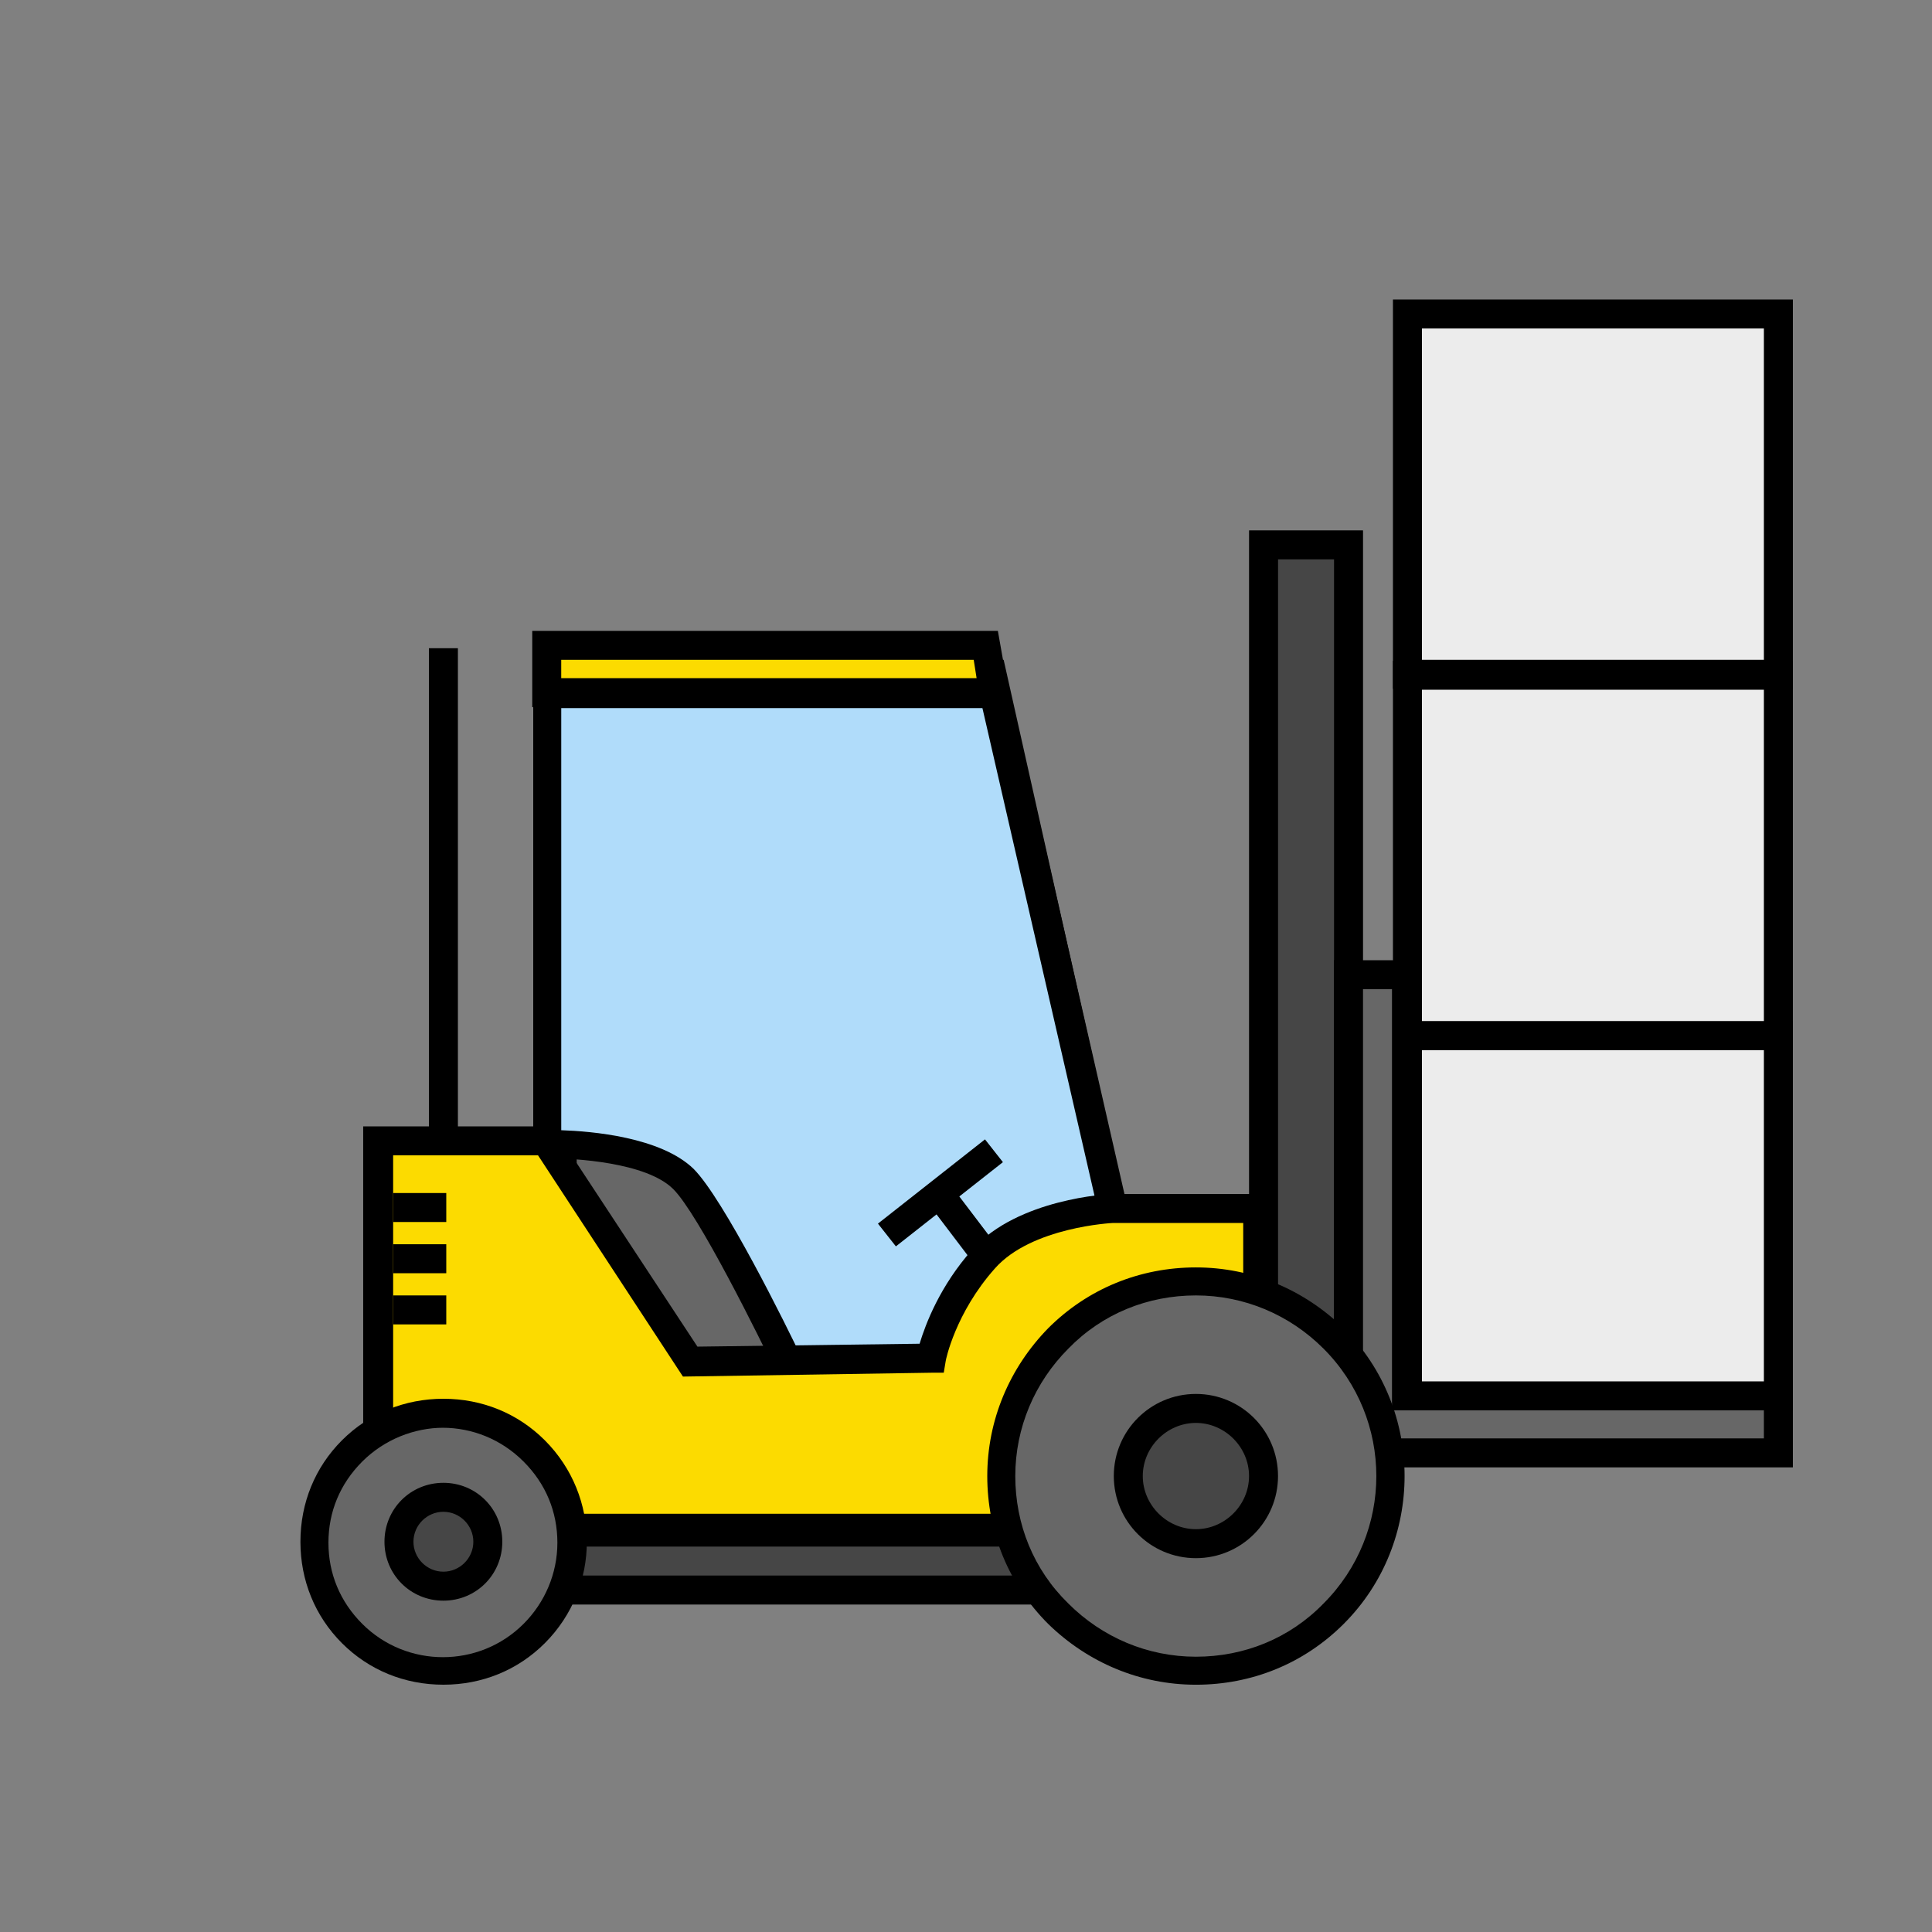 <svg width="96" height="96" viewBox="0 0 96 96" fill="none" xmlns="http://www.w3.org/2000/svg">
<rect x="0" y="0" width="96" height="96" fill="#808080" stroke="none"/>
<path d="M54.145 79.009H24.385C24.385 79.009 25.393 77.377 25.057 76.129H53.521C53.521 76.129 53.233 77.569 54.145 79.009Z" fill="#464646"/>
<path d="M55.44 79.728H23.088L23.76 78.624C24 78.24 24.576 77.088 24.336 76.32L24.096 75.408H54.384L54.192 76.272C54.192 76.272 53.952 77.472 54.72 78.624L55.44 79.728ZM25.536 78.288H52.992C52.8 77.76 52.752 77.232 52.752 76.848H25.824C25.824 77.376 25.68 77.856 25.488 78.288H25.536Z" fill="black"/>
<path d="M67.008 72.194V27.074H62.784V72.194H67.008Z" fill="#464646"/>
<path d="M67.728 72.913H62.065V26.354H67.728V72.913ZM63.505 71.474H66.288V27.794H63.505V71.474Z" fill="black"/>
<path d="M69.888 69.314V48.434H67.008V69.314V72.194H69.888H88.368V69.314H69.888Z" fill="#676767"/>
<path d="M89.087 72.913H66.287V47.713H70.607V68.593H89.087V72.913ZM67.727 71.473H87.647V70.033H69.167V49.153H67.727V71.473Z" fill="black"/>
<path d="M88.368 51.457H69.936V69.361H88.368V51.457Z" fill="#ECECEC"/>
<path d="M89.087 70.08H69.215V50.736H89.087V70.08ZM70.655 68.64H87.647V52.176H70.655V68.64Z" fill="black"/>
<path d="M88.368 33.553H69.936V51.457H88.368V33.553Z" fill="#ECECEC"/>
<path d="M89.087 52.176H69.215V32.832H89.087V52.176ZM70.655 50.736H87.647V34.272H70.655V50.736Z" fill="black"/>
<path d="M88.368 15.602H69.936V33.506H88.368V15.602Z" fill="#ECECEC"/>
<path d="M89.087 34.225H69.215V14.881H89.087V34.225ZM70.655 32.785H87.647V16.321H70.655V32.785Z" fill="black"/>
<path d="M56.015 61.537V75.745H37.583L27.887 72.961V33.553H49.727L56.015 61.537Z" fill="#676767"/>
<path d="M56.735 76.465H37.487L27.215 73.489V32.785H49.871L56.303 61.489L56.735 76.417V76.465ZM37.679 75.025H55.295V61.633L49.151 34.273H28.655V72.433L37.679 75.025Z" fill="black"/>
<path d="M49.392 34.418H27.168V32.066H49.008L49.392 34.418Z" fill="#FCDB00"/>
<path d="M50.255 35.138H26.447V31.346H49.583L50.255 35.138ZM27.887 33.698H48.527L48.383 32.786H27.887V33.698Z" fill="black"/>
<path d="M55.296 60.049L48.912 62.545L46.752 68.929L39.408 68.209C39.408 68.209 35.568 60.145 33.936 58.561C32.064 56.737 27.168 56.833 27.168 56.833V34.465H49.392L55.248 60.097L55.296 60.049Z" fill="#B0DCFA"/>
<path d="M46.656 69.648L39.312 68.928L38.736 68.544C37.68 66.336 34.704 60.336 33.456 59.088C32.112 57.744 28.512 57.552 27.216 57.552L26.496 56.832V34.464L27.216 33.744H49.44L50.16 34.32L56.016 59.952L55.584 60.768L49.488 63.12L47.424 69.216L46.656 69.696V69.648ZM39.888 67.536L46.224 68.16L48.192 62.304L48.624 61.872L54.432 59.616L48.816 35.184H27.888V56.16C29.376 56.208 32.832 56.496 34.464 58.08C35.952 59.568 39.072 65.856 39.888 67.584V67.536Z" fill="black"/>
<path d="M48.944 56.615L43.625 60.801L44.516 61.932L49.834 57.747L48.944 56.615Z" fill="black"/>
<path d="M47.395 59.092L46.248 59.963L48.483 62.907L49.63 62.036L47.395 59.092Z" fill="black"/>
<path d="M34.272 67.68L27.072 56.736H18.768V75.984H62.496V60.096H55.296C55.296 60.096 50.976 60.288 48.912 62.592C46.752 64.992 46.272 67.536 46.272 67.536L34.272 67.728V67.68Z" fill="#FCDB00"/>
<path d="M63.215 76.657H18.047V55.969H27.455L34.655 66.913L45.695 66.769C45.983 65.809 46.703 63.889 48.335 62.065C50.591 59.569 55.055 59.329 55.247 59.329H63.215V76.657ZM19.487 75.217H61.775V60.769H55.295C55.295 60.769 51.263 60.961 49.439 63.025C47.471 65.233 46.991 67.585 46.991 67.633L46.895 68.209H46.319L33.935 68.401L26.735 57.409H19.535V75.217H19.487Z" fill="black"/>
<path d="M59.425 83.04C64.779 83.04 69.121 78.699 69.121 73.344C69.121 67.99 64.779 63.648 59.425 63.648C54.07 63.648 49.728 67.99 49.728 73.344C49.728 78.699 54.07 83.04 59.425 83.04Z" fill="#676767"/>
<path d="M59.425 83.713C56.641 83.713 54.049 82.609 52.081 80.689C50.113 78.721 49.057 76.129 49.057 73.345C49.057 70.561 50.161 67.969 52.081 66.001C54.049 64.033 56.641 62.977 59.425 62.977C62.209 62.977 64.801 64.081 66.769 66.001C70.801 70.033 70.801 76.657 66.769 80.689C64.801 82.657 62.209 83.713 59.425 83.713ZM59.425 64.369C57.025 64.369 54.769 65.281 53.089 67.009C51.409 68.689 50.449 70.945 50.449 73.345C50.449 75.745 51.361 78.001 53.089 79.681C54.769 81.361 57.025 82.321 59.425 82.321C61.825 82.321 64.081 81.409 65.761 79.681C69.265 76.177 69.265 70.513 65.761 67.009C64.081 65.329 61.825 64.369 59.425 64.369Z" fill="black"/>
<path d="M59.425 76.704C61.28 76.704 62.785 75.2 62.785 73.344C62.785 71.489 61.28 69.984 59.425 69.984C57.569 69.984 56.065 71.489 56.065 73.344C56.065 75.2 57.569 76.704 59.425 76.704Z" fill="#464646"/>
<path d="M59.424 77.424C57.168 77.424 55.344 75.6 55.344 73.344C55.344 71.088 57.168 69.264 59.424 69.264C61.68 69.264 63.504 71.088 63.504 73.344C63.504 75.6 61.68 77.424 59.424 77.424ZM59.424 70.704C57.984 70.704 56.784 71.904 56.784 73.344C56.784 74.784 57.984 75.984 59.424 75.984C60.864 75.984 62.064 74.784 62.064 73.344C62.064 71.904 60.864 70.704 59.424 70.704Z" fill="black"/>
<path d="M22.032 82.993C25.558 82.993 28.416 80.134 28.416 76.609C28.416 73.083 25.558 70.225 22.032 70.225C18.507 70.225 15.648 73.083 15.648 76.609C15.648 80.134 18.507 82.993 22.032 82.993Z" fill="#676767"/>
<path d="M22.032 83.712C20.112 83.712 18.336 82.992 16.992 81.648C15.648 80.304 14.928 78.528 14.928 76.608C14.928 74.688 15.648 72.912 16.992 71.568C18.336 70.224 20.112 69.504 22.032 69.504C23.952 69.504 25.728 70.224 27.072 71.568C29.856 74.352 29.856 78.864 27.072 81.648C25.728 82.992 23.952 83.712 22.032 83.712ZM22.032 70.944C20.592 70.944 19.104 71.52 18 72.624C16.896 73.728 16.32 75.12 16.32 76.656C16.32 78.192 16.896 79.584 18 80.688C20.208 82.896 23.808 82.896 26.016 80.688C27.072 79.632 27.696 78.192 27.696 76.656C27.696 75.12 27.12 73.728 26.016 72.624C24.912 71.52 23.472 70.944 21.984 70.944H22.032Z" fill="black"/>
<path d="M22.032 78.816C23.252 78.816 24.24 77.828 24.24 76.608C24.24 75.389 23.252 74.4 22.032 74.4C20.813 74.4 19.824 75.389 19.824 76.608C19.824 77.828 20.813 78.816 22.032 78.816Z" fill="#464646"/>
<path d="M22.032 79.536C20.399 79.536 19.104 78.24 19.104 76.608C19.104 74.976 20.399 73.68 22.032 73.68C23.663 73.68 24.959 74.976 24.959 76.608C24.959 78.24 23.663 79.536 22.032 79.536ZM22.032 75.12C21.215 75.12 20.544 75.792 20.544 76.608C20.544 77.424 21.215 78.096 22.032 78.096C22.848 78.096 23.52 77.424 23.52 76.608C23.52 75.792 22.848 75.12 22.032 75.12Z" fill="black"/>
<path d="M22.753 32.209H21.312V56.737H22.753V32.209Z" fill="black"/>
<path d="M22.175 59.281H19.535V60.721H22.175V59.281Z" fill="black"/>
<path d="M22.175 64.369H19.535V65.809H22.175V64.369Z" fill="black"/>
<path d="M22.175 61.826H19.535V63.266H22.175V61.826Z" fill="black"/>
</svg>
